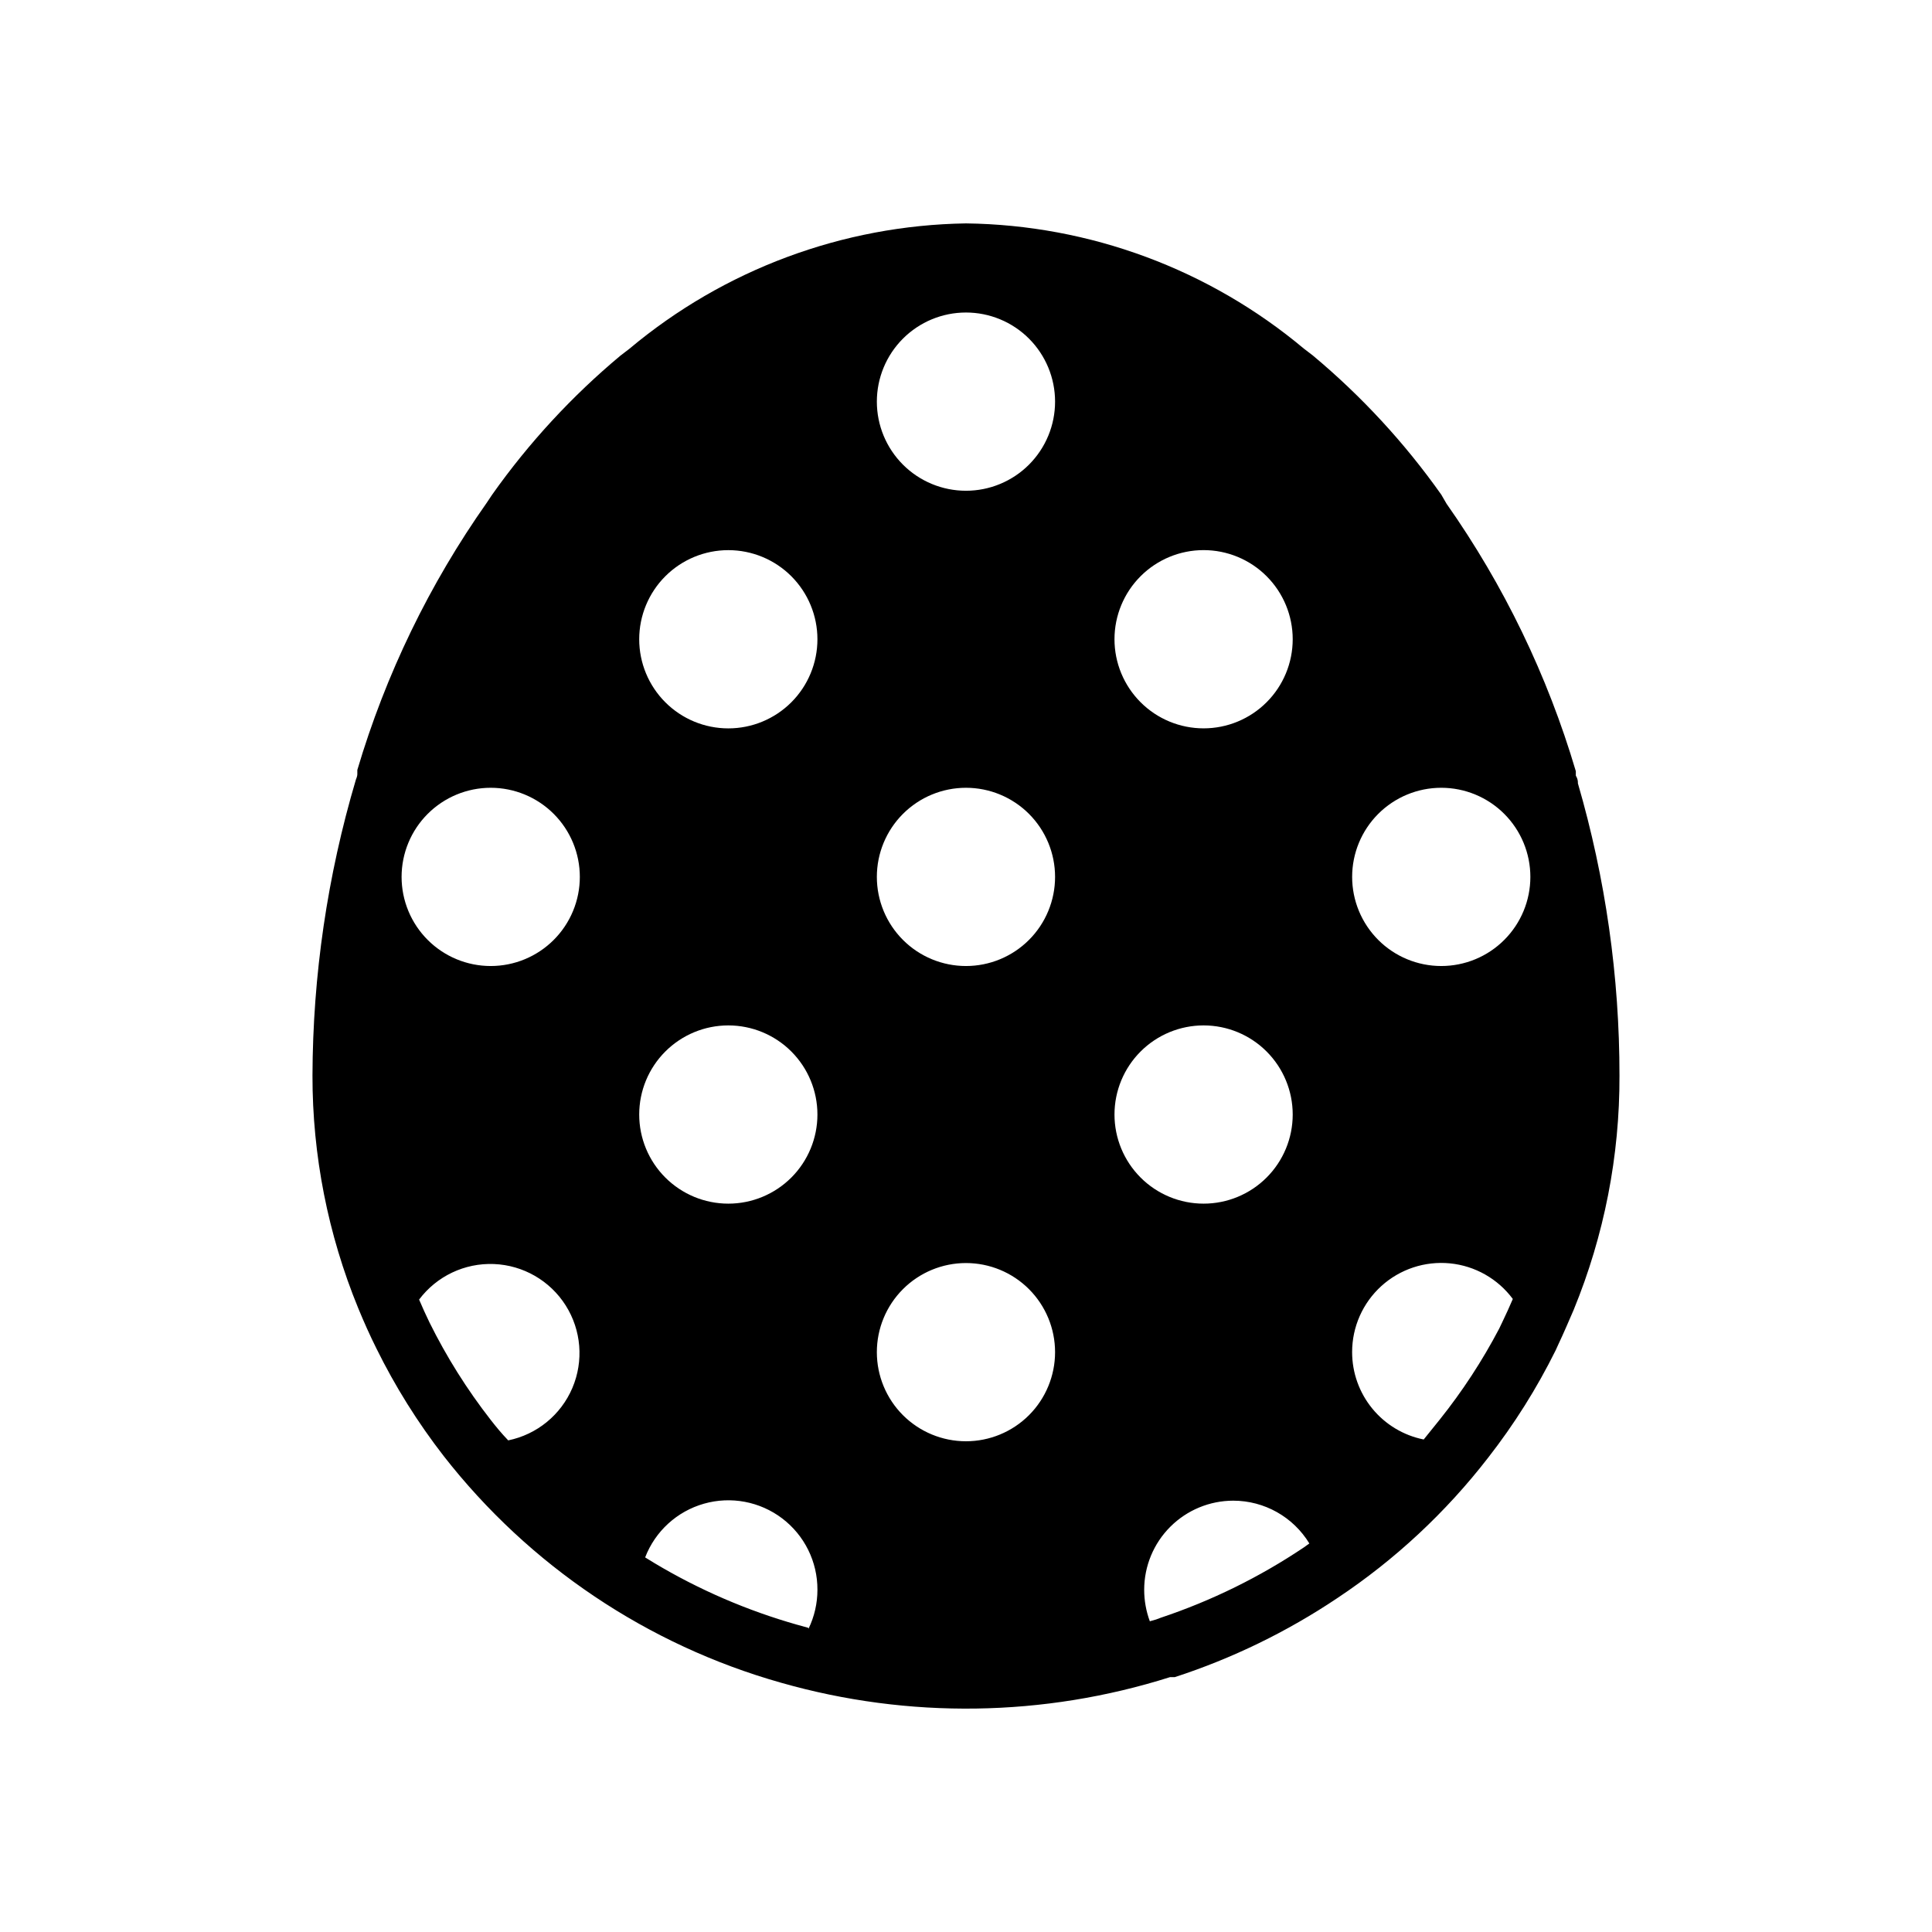 <?xml version="1.0" encoding="UTF-8"?>
<!-- Uploaded to: SVG Find, www.svgrepo.com, Generator: SVG Find Mixer Tools -->
<svg fill="#000000" width="800px" height="800px" version="1.1" viewBox="144 144 512 512" xmlns="http://www.w3.org/2000/svg">
 <path d="m562.16 351.59c0-0.551 0-1.102-0.551-2.047v-1.18h-0.004c-7.484-25.32-19.051-49.254-34.242-70.848l-1.418-2.441c-9.691-13.703-21.125-26.086-34.004-36.844l-2.363-1.812v0.004c-25.137-21.07-56.785-32.805-89.582-33.219-32.664 0.504-64.156 12.234-89.191 33.219l-2.363 1.812v-0.004c-12.879 10.758-24.312 23.141-34.004 36.844l-1.418 2.125c-15.223 21.59-26.816 45.52-34.324 70.848v1.102c0 0.707-0.395 1.418-0.395 1.496h0.004c-7.547 25.453-11.418 51.855-11.496 78.406-0.02 21.141 4.102 42.078 12.125 61.637 1.496 3.621 3.07 7.164 4.801 10.629 4.977 10.102 10.965 19.676 17.871 28.574 22.664 29.02 53.988 50.059 89.426 60.062 33.75 9.617 69.586 9.098 103.04-1.496h1.262c15.246-4.965 29.738-12.012 43.059-20.938 15.27-10.152 28.773-22.73 39.992-37.234 6.898-8.844 12.887-18.367 17.867-28.418l0.789-1.73c1.418-2.992 2.676-5.984 4.016-9.055h-0.004c8.074-19.68 12.195-40.758 12.125-62.031 0.016-26.211-3.695-52.293-11.02-77.461zm-36.215 48.414c-6.262 0-12.27-2.488-16.699-6.918-4.426-4.43-6.914-10.438-6.914-16.699 0-6.266 2.488-12.27 6.914-16.699 4.43-4.43 10.438-6.918 16.699-6.918 6.266 0 12.273 2.488 16.699 6.918 4.43 4.43 6.918 10.434 6.918 16.699 0 6.262-2.488 12.27-6.918 16.699-4.426 4.43-10.434 6.918-16.699 6.918zm-275.52-23.617c0-6.266 2.488-12.27 6.918-16.699 4.43-4.43 10.434-6.918 16.699-6.918 6.262 0 12.27 2.488 16.699 6.918 4.43 4.43 6.918 10.434 6.918 16.699 0 6.262-2.488 12.27-6.918 16.699-4.43 4.43-10.438 6.918-16.699 6.918-6.266 0-12.27-2.488-16.699-6.918-4.43-4.43-6.918-10.438-6.918-16.699zm173.18-125.95c0 6.266-2.488 12.27-6.914 16.699-4.43 4.43-10.438 6.918-16.699 6.918-6.266 0-12.273-2.488-16.699-6.918-4.43-4.43-6.918-10.434-6.918-16.699 0-6.262 2.488-12.27 6.918-16.699 4.426-4.43 10.434-6.918 16.699-6.918 6.262 0 12.27 2.488 16.699 6.918 4.426 4.43 6.914 10.438 6.914 16.699zm0 125.95c0 6.262-2.488 12.27-6.914 16.699-4.43 4.43-10.438 6.918-16.699 6.918-6.266 0-12.273-2.488-16.699-6.918-4.43-4.43-6.918-10.438-6.918-16.699 0-6.266 2.488-12.27 6.918-16.699 4.426-4.43 10.434-6.918 16.699-6.918 6.262 0 12.27 2.488 16.699 6.918 4.426 4.43 6.914 10.434 6.914 16.699zm-86.59-86.594c6.262 0 12.27 2.488 16.699 6.918 4.426 4.43 6.914 10.438 6.914 16.699s-2.488 12.27-6.914 16.699c-4.43 4.43-10.438 6.918-16.699 6.918-6.266 0-12.27-2.488-16.699-6.918-4.43-4.43-6.918-10.438-6.918-16.699s2.488-12.27 6.918-16.699c4.43-4.43 10.434-6.918 16.699-6.918zm0 125.95c6.262 0 12.27 2.488 16.699 6.918 4.426 4.43 6.914 10.434 6.914 16.699 0 6.262-2.488 12.27-6.914 16.699-4.43 4.43-10.438 6.918-16.699 6.918-6.266 0-12.27-2.488-16.699-6.918-4.43-4.43-6.918-10.438-6.918-16.699 0-6.266 2.488-12.27 6.918-16.699 4.43-4.43 10.434-6.918 16.699-6.918zm39.359 86.594c0-6.266 2.488-12.27 6.918-16.699 4.426-4.43 10.434-6.918 16.699-6.918 6.262 0 12.27 2.488 16.699 6.918 4.426 4.43 6.914 10.434 6.914 16.699 0 6.262-2.488 12.27-6.914 16.699-4.43 4.426-10.438 6.914-16.699 6.914-6.266 0-12.273-2.488-16.699-6.914-4.43-4.43-6.918-10.438-6.918-16.699zm62.977-62.977c0-6.266 2.488-12.27 6.918-16.699 4.426-4.43 10.434-6.918 16.699-6.918 6.262 0 12.27 2.488 16.695 6.918 4.43 4.43 6.918 10.434 6.918 16.699 0 6.262-2.488 12.27-6.918 16.699-4.426 4.43-10.434 6.918-16.695 6.918-6.266 0-12.273-2.488-16.699-6.918-4.43-4.43-6.918-10.438-6.918-16.699zm23.617-102.34c-6.266 0-12.273-2.488-16.699-6.918-4.43-4.43-6.918-10.438-6.918-16.699s2.488-12.27 6.918-16.699c4.426-4.43 10.434-6.918 16.699-6.918 6.262 0 12.27 2.488 16.695 6.918 4.43 4.43 6.918 10.438 6.918 16.699s-2.488 12.27-6.918 16.699c-4.426 4.43-10.434 6.918-16.695 6.918zm-188.93 183.26c-6.266-8.035-11.699-16.688-16.219-25.82-0.945-1.969-1.891-4.016-2.754-6.062v0.004c4.66-6.211 12.07-9.73 19.828-9.422 7.754 0.309 14.863 4.406 19.016 10.965 4.152 6.559 4.816 14.742 1.773 21.883-3.039 7.141-9.395 12.332-17 13.887-1.812-1.891-3.227-3.621-4.644-5.434zm84.152 55.105-2.832-0.789-0.004 0.004c-13.312-3.769-26.07-9.273-37.941-16.375l-2.441-1.496c2.664-6.93 8.434-12.203 15.574-14.234 7.141-2.035 14.824-0.59 20.738 3.894 5.918 4.488 9.379 11.496 9.344 18.922 0.004 3.57-0.805 7.098-2.359 10.312zm89.031-10.074c0-6.266 2.488-12.273 6.918-16.699 4.43-4.43 10.434-6.918 16.699-6.918 8.234 0.008 15.871 4.301 20.152 11.336l-1.418 1.023c-11.75 7.894-24.516 14.172-37.941 18.656l-1.262 0.473-1.652 0.473c-0.988-2.672-1.496-5.496-1.496-8.344zm55.105-62.977c-0.008-6.672 2.805-13.031 7.742-17.516 4.941-4.481 11.543-6.668 18.184-6.016 6.637 0.652 12.688 4.082 16.66 9.438-0.867 2.047-1.812 4.094-2.754 6.062l-0.867 1.812c-4.469 8.512-9.742 16.578-15.742 24.086l-4.25 5.273-0.004 0.004c-5.348-1.074-10.16-3.965-13.617-8.184-3.461-4.219-5.352-9.508-5.352-14.961z"/>
</svg>